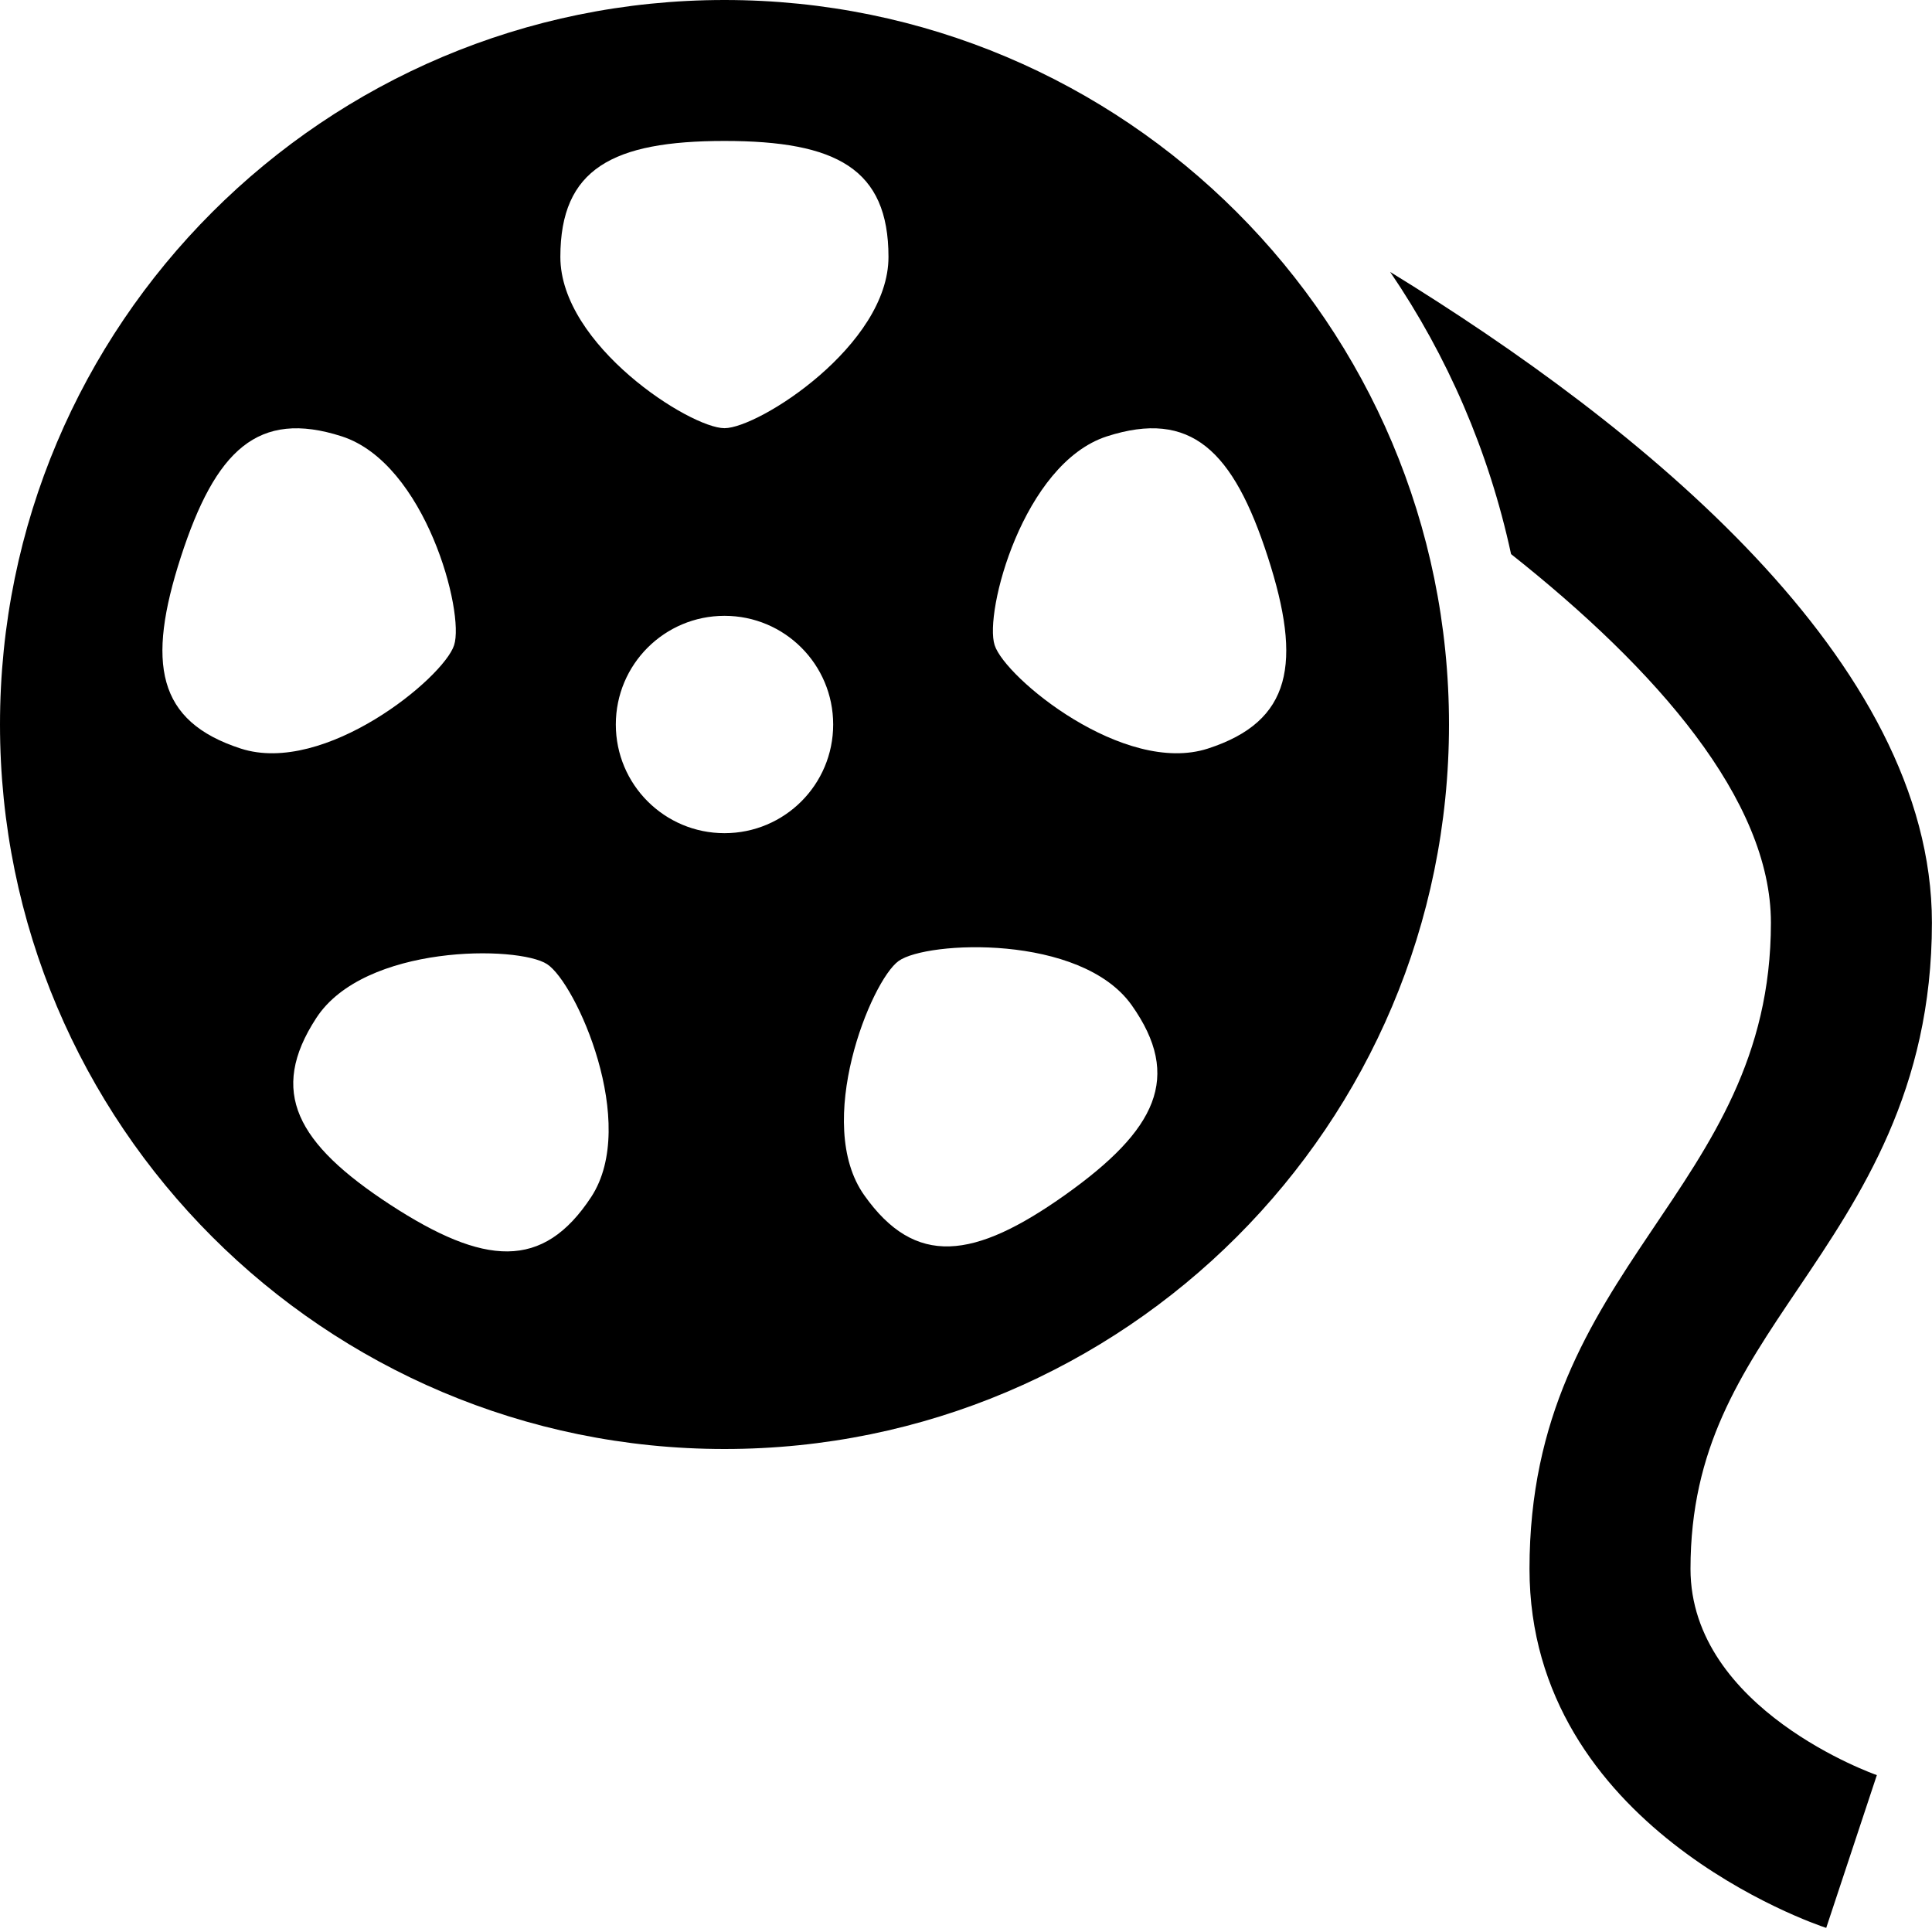 <svg xmlns="http://www.w3.org/2000/svg" viewBox="0 0 24 24"><path d="M9,0C4.029,0,0,4.029,0,9s4.029,9,9,9s9-4.029,9-9S13.971,0,9,0z M9,1.751c1.39,0,2.037,0.345,2.037,1.441 c0,1.096-1.612,2.127-2.037,2.127c-0.427,0-2.039-1.031-2.039-2.127C6.961,2.096,7.61,1.751,9,1.751z M2.991,9.299 c-1.043-0.338-1.172-1.06-0.744-2.381c0.429-1.323,0.956-1.834,2-1.497c1.04,0.338,1.527,2.189,1.394,2.594 C5.511,8.42,4.034,9.636,2.991,9.299z M7.345,14.868c-0.602,0.918-1.332,0.856-2.498,0.097c-1.161-0.759-1.516-1.402-0.918-2.319 c0.598-0.919,2.51-0.902,2.867-0.669C7.154,12.209,7.94,13.956,7.345,14.868z M9,10.35c-0.746,0-1.35-0.604-1.35-1.35 S8.254,7.65,9,7.65c0.747,0,1.35,0.604,1.35,1.35S9.747,10.35,9,10.35z M13.231,14.844c-1.132,0.803-1.861,0.899-2.494,0.005 c-0.636-0.893,0.083-2.667,0.427-2.912c0.348-0.249,2.261-0.339,2.893,0.548C14.692,13.381,14.365,14.038,13.231,14.844z M15.005,9.299c-1.042,0.337-2.519-0.879-2.649-1.284c-0.134-0.405,0.354-2.256,1.393-2.594c1.045-0.337,1.572,0.174,2,1.497 C16.177,8.238,16.048,8.961,15.005,9.299z"/><path d="M21,19.489c0-1.499,0.618-2.416,1.335-3.479c0.78-1.157,1.664-2.468,1.664-4.548 c0-3.251-3.609-6.168-6.73-8.084c0.711,1.044,1.227,2.23,1.502,3.505c1.808,1.433,3.228,3.054,3.228,4.579 c0,3.352-2.999,4.243-2.999,8.027c0,3.204,3.535,4.411,3.686,4.46l0.629-1.898C23.291,22.043,21,21.236,21,19.489z"/></svg>